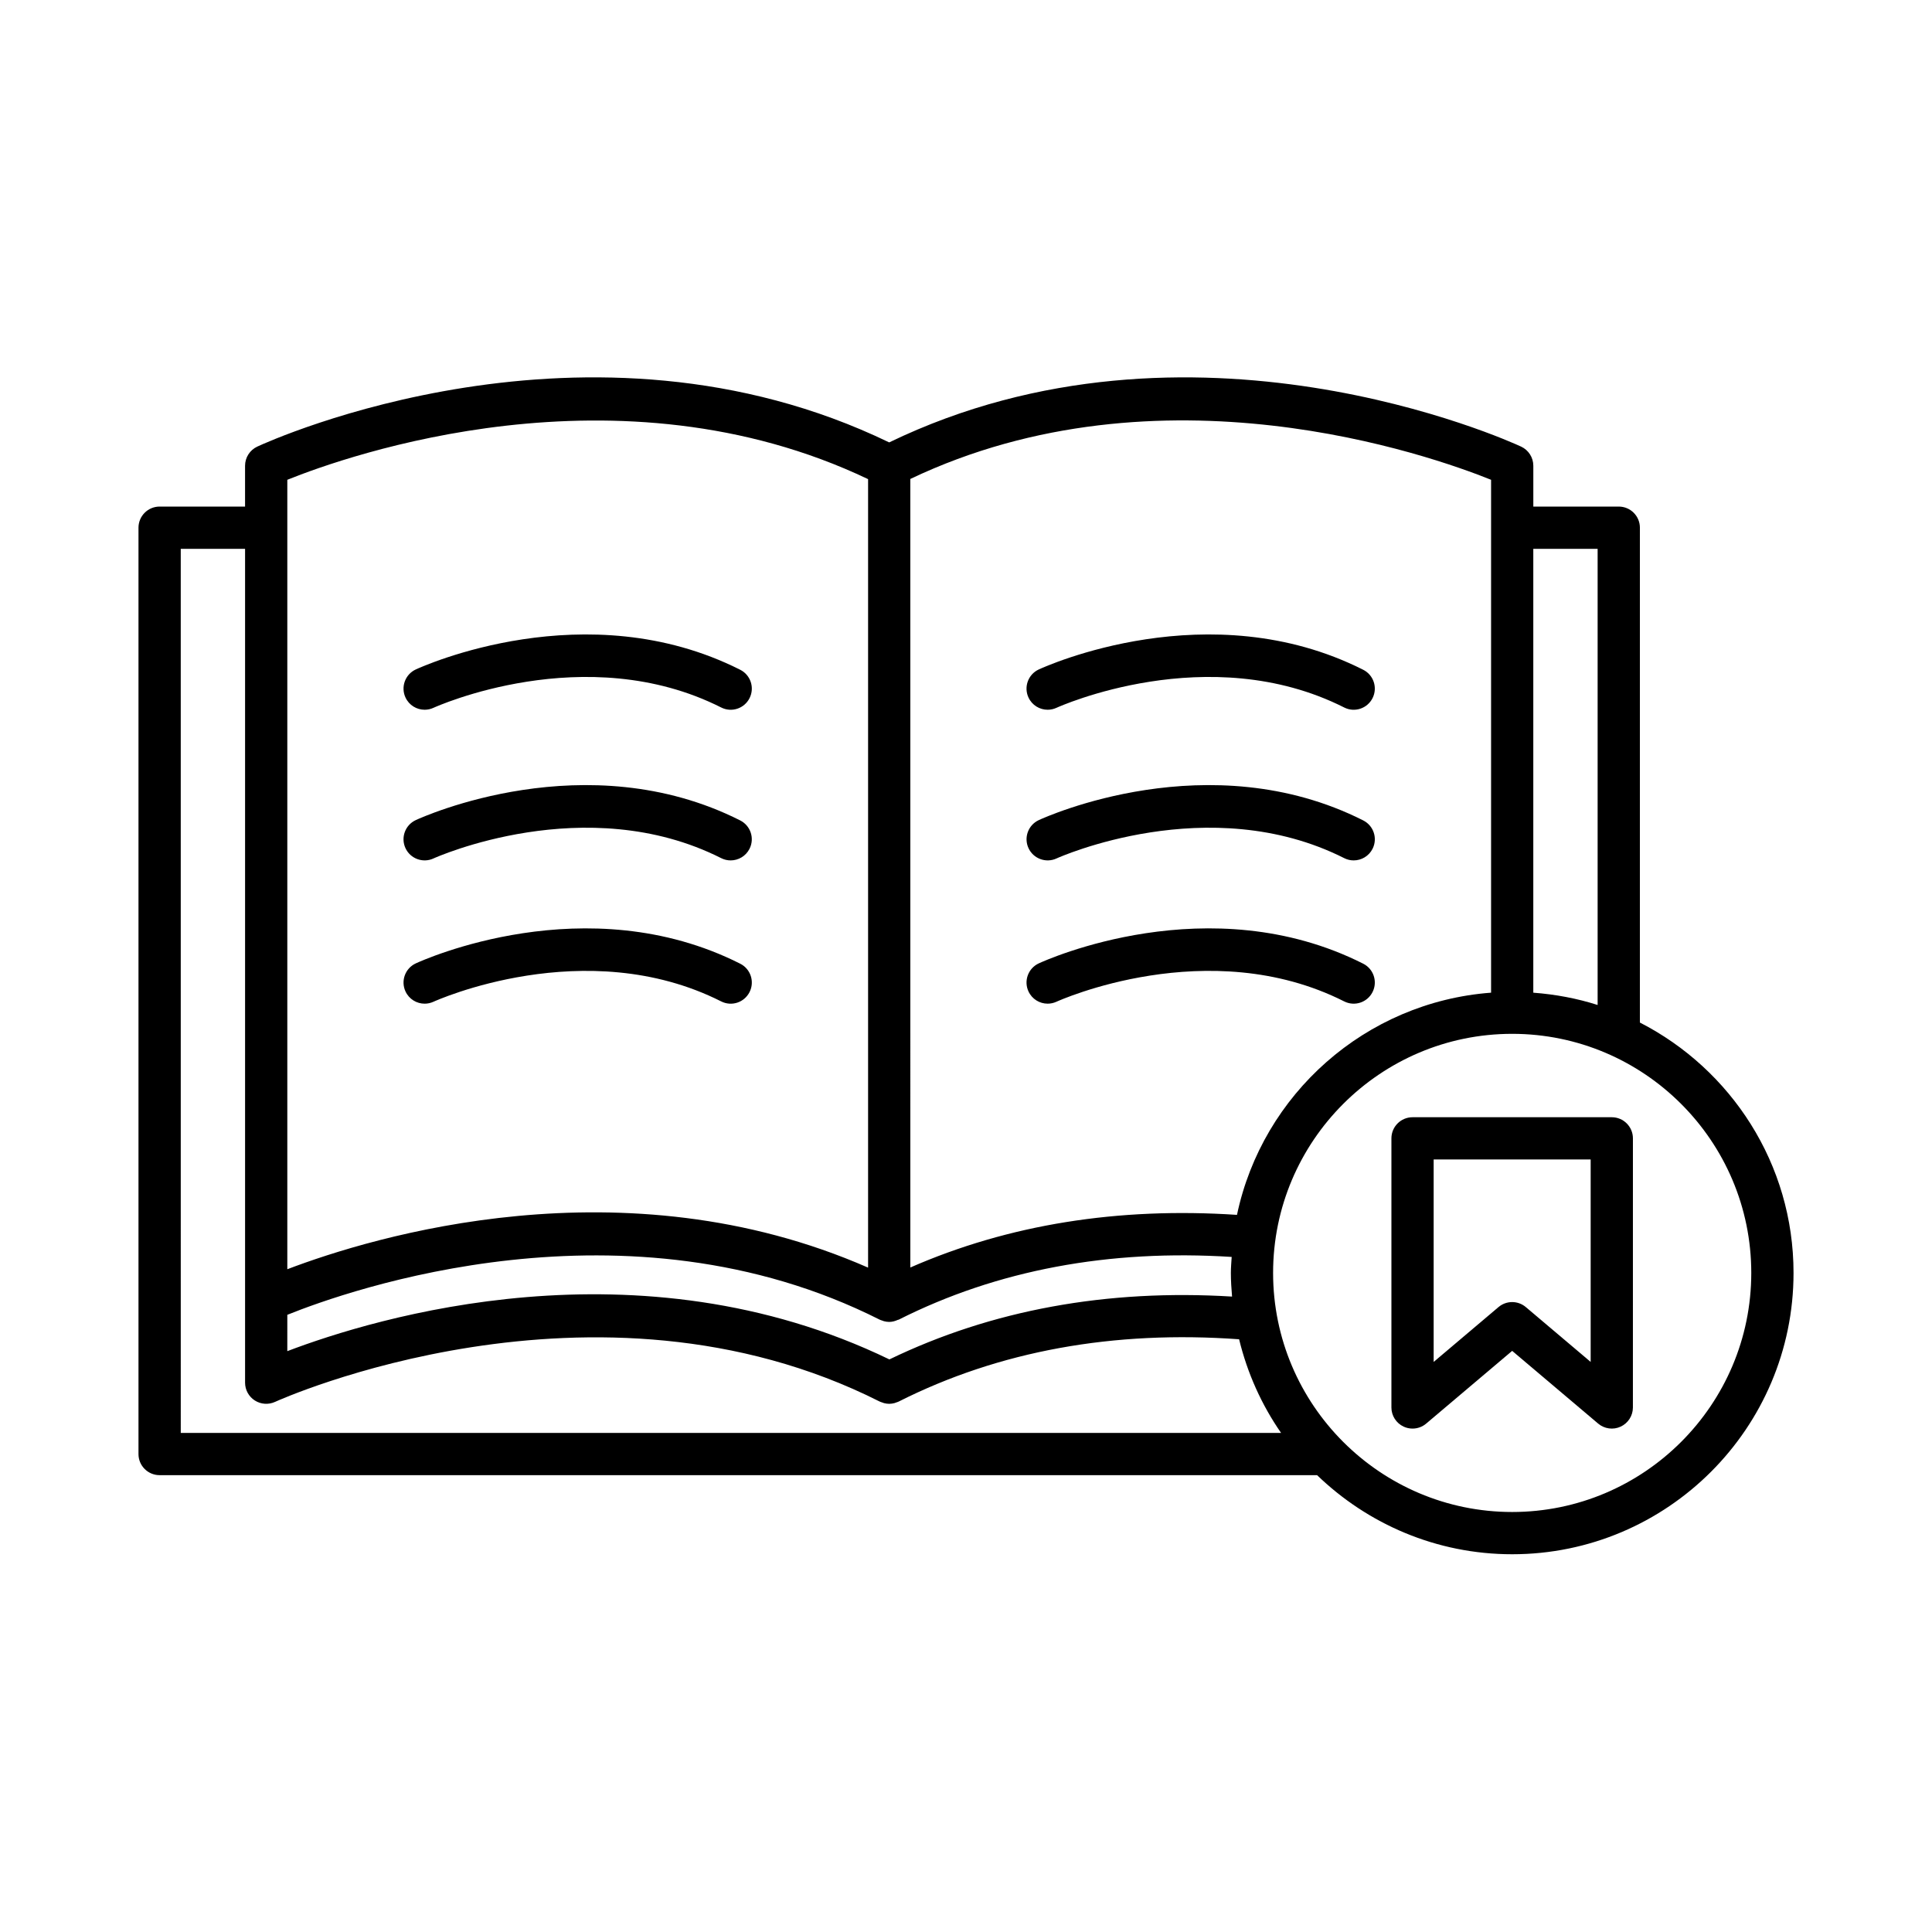 <?xml version="1.0" encoding="UTF-8"?>
<!-- Uploaded to: SVG Repo, www.svgrepo.com, Generator: SVG Repo Mixer Tools -->
<svg fill="#000000" width="800px" height="800px" version="1.1" viewBox="144 144 512 512" xmlns="http://www.w3.org/2000/svg">
 <g>
  <path d="m515.98 522.07c0.75 0.352 1.555 0.52 2.356 0.52 1.297 0 2.582-0.449 3.617-1.324l22.785-19.273 22.789 19.273c1.668 1.41 4.004 1.723 5.969 0.805 1.977-0.918 3.242-2.898 3.242-5.078l0.004-71.316c0-3.09-2.508-5.598-5.598-5.598h-52.805c-3.09 0-5.598 2.508-5.598 5.598v71.316c-0.004 2.176 1.262 4.156 3.238 5.078zm7.953-70.797h41.609v53.652l-17.191-14.539c-1.043-0.883-2.328-1.324-3.613-1.324-1.285 0-2.57 0.441-3.617 1.324l-17.188 14.539z"/>
  <path d="m186.3 534.94h306.75c13.418 12.945 31.625 20.953 51.695 20.953 41.113 0 74.559-33.445 74.559-74.555 0-28.922-16.586-53.992-40.715-66.352v-131.14c0-3.09-2.508-5.598-5.598-5.598h-22.645v-10.816c0-2.18-1.266-4.16-3.242-5.078-3.574-1.656-87.625-39.707-167.46-1.113-79.828-38.602-163.89-0.543-167.46 1.113-1.977 0.918-3.242 2.898-3.242 5.078v10.816h-22.645c-3.09 0-5.598 2.508-5.598 5.598v245.49c-0.004 3.094 2.504 5.598 5.598 5.598zm364.04-245.49h17.047v120.88c-5.438-1.738-11.152-2.816-17.047-3.258zm-5.598 128.53c0.004 0 0.008-0.004 0.012-0.004 34.934 0.008 63.352 28.426 63.352 63.359 0 34.934-28.426 63.359-63.363 63.359-34.934 0-63.359-28.426-63.359-63.359 0-34.934 28.418-63.355 63.348-63.359 0.004 0.004 0.008 0.004 0.012 0.004zm-159.5-147.05c66.355-31.609 137.98-6.195 153.91 0.219v135.92c-33.316 2.492-60.602 26.914-67.34 58.883-31.434-2.09-60.508 2.535-86.566 13.949zm-165.1 0.219c15.922-6.414 87.551-31.785 153.91-0.176v208.96c-64.922-28.473-131.33-8.176-153.91 0.426zm0 221.29c16.059-6.477 89.707-32.652 156.98 1.281 0.219 0.113 0.449 0.168 0.676 0.246 0.148 0.051 0.289 0.121 0.438 0.16 0.465 0.121 0.934 0.195 1.402 0.195h0.004 0.004 0.008c0.797 0 1.562-0.219 2.285-0.543 0.074-0.035 0.16-0.02 0.23-0.055 26.098-13.168 55.785-18.68 88.238-16.625-0.082 1.414-0.215 2.816-0.215 4.25 0 2.113 0.145 4.188 0.316 6.258-33.199-2.023-63.699 3.551-90.809 16.652-66.68-32.27-136.32-11.039-159.56-2.188zm-28.242-202.99h17.047v220.98c0 1.91 0.977 3.688 2.582 4.715 1.605 1.023 3.629 1.164 5.367 0.367 0.84-0.391 84.598-38.234 160.23-0.086 0.223 0.113 0.453 0.168 0.68 0.25 0.148 0.051 0.285 0.121 0.438 0.16 0.465 0.121 0.934 0.191 1.398 0.191h0.004 0.004c0.465 0 0.934-0.074 1.398-0.191 0.152-0.039 0.289-0.109 0.438-0.16 0.227-0.078 0.461-0.137 0.68-0.25 26.625-13.43 56.988-18.902 90.207-16.504 2.191 9.02 5.984 17.414 11.129 24.824h-291.6z"/>
  <path d="m256.54 332.09c0.789 0 1.59-0.168 2.352-0.52 0.398-0.184 40.23-18.238 76.227-0.082 2.766 1.406 6.133 0.285 7.519-2.473 1.395-2.762 0.285-6.129-2.473-7.519-40.785-20.582-84.152-0.926-85.984-0.082-2.805 1.301-4.023 4.629-2.723 7.434 0.949 2.043 2.969 3.246 5.082 3.242z"/>
  <path d="m340.16 361.42c-40.785-20.586-84.16-0.926-85.984-0.082-2.801 1.301-4.019 4.621-2.723 7.426s4.629 4.027 7.426 2.734c0.395-0.188 40.367-18.176 76.234-0.086 0.809 0.41 1.672 0.602 2.516 0.602 2.047 0 4.019-1.125 5.004-3.074 1.398-2.762 0.285-6.129-2.473-7.519z"/>
  <path d="m342.64 406.91c1.395-2.762 0.285-6.129-2.473-7.519-40.785-20.586-84.152-0.926-85.984-0.082-2.805 1.301-4.023 4.629-2.723 7.434 0.949 2.043 2.969 3.246 5.082 3.242 0.789 0 1.59-0.168 2.352-0.52 0.398-0.184 40.23-18.238 76.227-0.082 2.766 1.402 6.129 0.285 7.519-2.473z"/>
  <path d="m421.64 332.09c0.789 0 1.59-0.168 2.352-0.52 0.398-0.184 40.23-18.238 76.227-0.082 2.769 1.406 6.129 0.285 7.519-2.473 1.395-2.762 0.285-6.129-2.473-7.519-40.789-20.582-84.152-0.926-85.984-0.082-2.805 1.301-4.023 4.629-2.723 7.434 0.949 2.043 2.969 3.246 5.082 3.242z"/>
  <path d="m505.27 361.42c-40.789-20.586-84.156-0.926-85.984-0.082-2.801 1.301-4.019 4.621-2.723 7.426s4.629 4.027 7.426 2.734c0.395-0.188 40.367-18.176 76.234-0.086 0.809 0.41 1.672 0.602 2.516 0.602 2.047 0 4.019-1.125 5.004-3.074 1.395-2.762 0.285-6.129-2.473-7.519z"/>
  <path d="m500.22 409.38c2.769 1.402 6.129 0.285 7.519-2.473 1.395-2.762 0.285-6.129-2.473-7.519-40.789-20.586-84.152-0.926-85.984-0.082-2.805 1.301-4.023 4.629-2.723 7.434 0.949 2.043 2.969 3.246 5.082 3.242 0.789 0 1.59-0.168 2.352-0.52 0.398-0.184 40.227-18.238 76.227-0.082z"/>
 </g>
</svg>